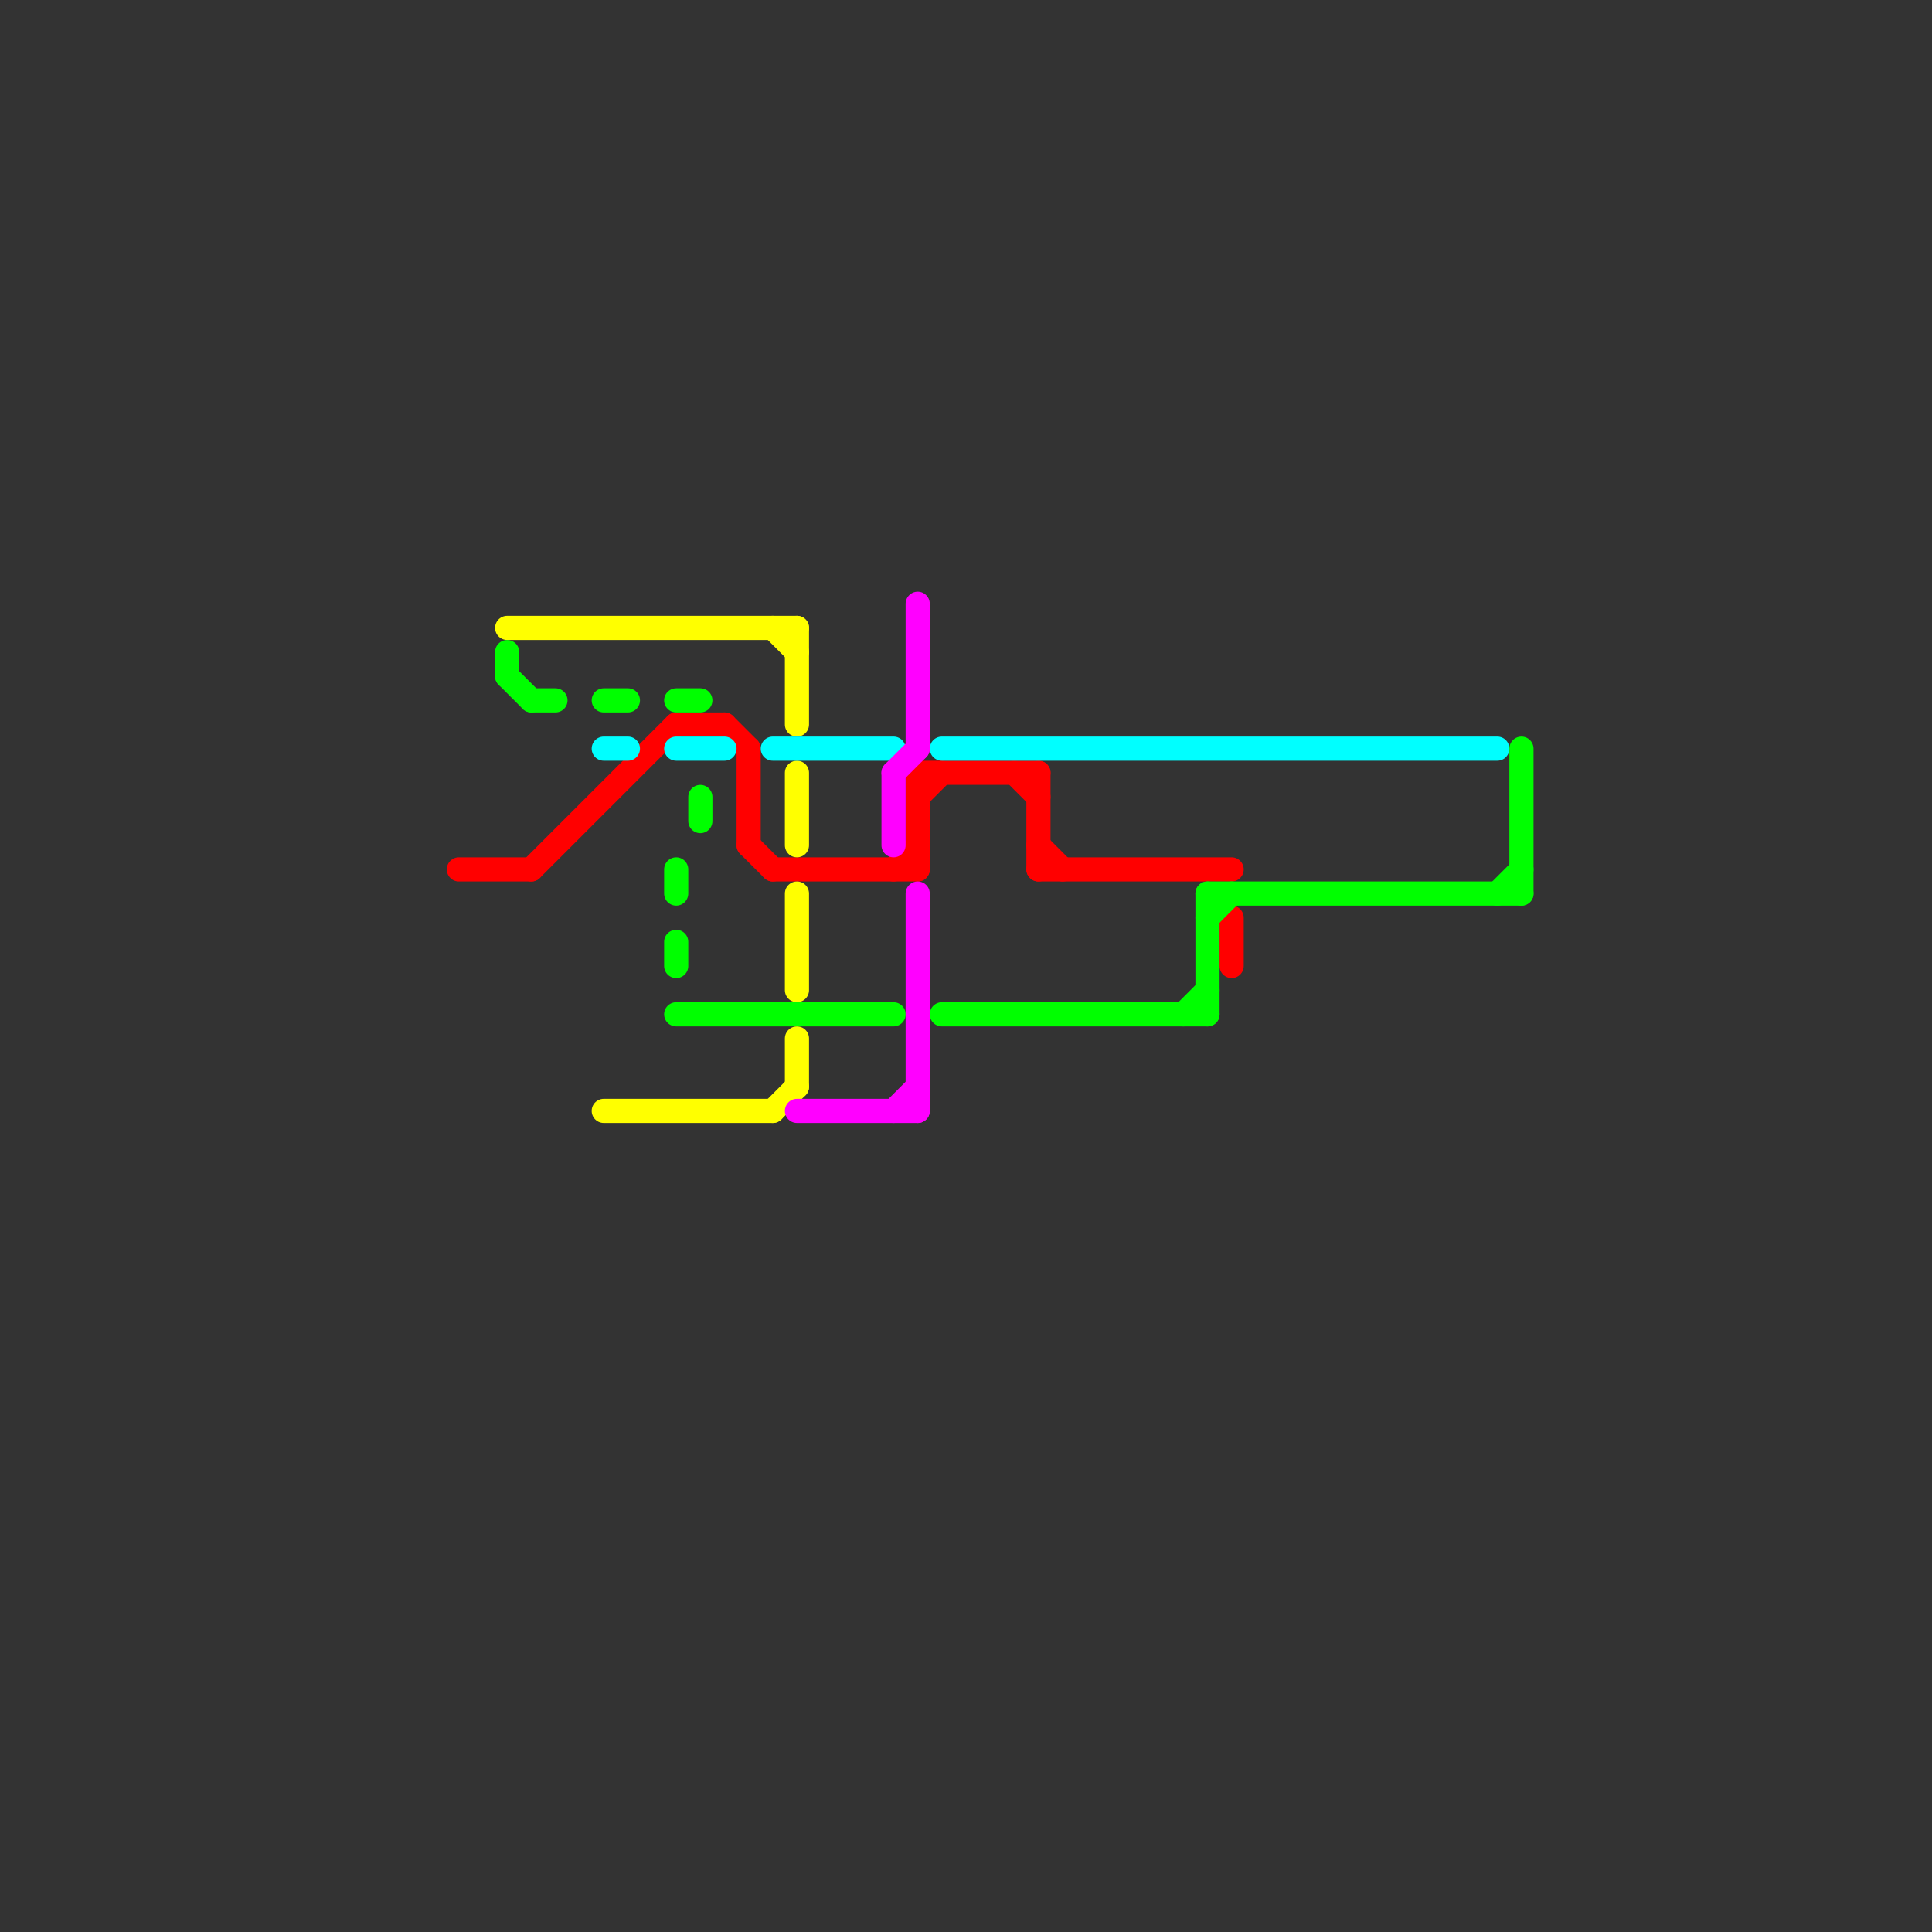 
<svg version="1.1" xmlns="http://www.w3.org/2000/svg" viewBox="0 0 80 80">
<rect x="0" y="0" width="80" height="80" fill="#333333" stroke="none"/>
<style>text { font: 1px Helvetica; font-weight: 600; white-space: pre; dominant-baseline: central; } line { stroke-width: 1; fill: none; stroke-linecap: round; stroke-linejoin: round; } .c0 { stroke: #ff0000 } .c1 { stroke: #ffff00 } .c2 { stroke: #00ff00 } .c3 { stroke: #00ffff } .c4 { stroke: #ff00ff }</style><defs><g id="wm-xf"><circle r="1.2" fill="#000"/><circle r="0.9" fill="#fff"/><circle r="0.6" fill="#000"/><circle r="0.3" fill="#fff"/></g><g id="wm"><circle r="0.6" fill="#000"/><circle r="0.3" fill="#fff"/></g></defs><line class="c0" x1="51" y1="38" x2="51" y2="40"/><line class="c0" x1="28" y1="30" x2="30" y2="30"/><line class="c0" x1="37" y1="36" x2="38" y2="35"/><line class="c0" x1="43" y1="32" x2="43" y2="36"/><line class="c0" x1="43" y1="35" x2="44" y2="36"/><line class="c0" x1="42" y1="32" x2="43" y2="33"/><line class="c0" x1="43" y1="36" x2="51" y2="36"/><line class="c0" x1="31" y1="31" x2="31" y2="35"/><line class="c0" x1="31" y1="35" x2="32" y2="36"/><line class="c0" x1="38" y1="32" x2="38" y2="36"/><line class="c0" x1="38" y1="32" x2="43" y2="32"/><line class="c0" x1="30" y1="30" x2="31" y2="31"/><line class="c0" x1="22" y1="36" x2="28" y2="30"/><line class="c0" x1="19" y1="36" x2="22" y2="36"/><line class="c0" x1="38" y1="33" x2="39" y2="32"/><line class="c0" x1="32" y1="36" x2="38" y2="36"/><line class="c1" x1="21" y1="26" x2="33" y2="26"/><line class="c1" x1="33" y1="26" x2="33" y2="30"/><line class="c1" x1="32" y1="26" x2="33" y2="27"/><line class="c1" x1="33" y1="43" x2="33" y2="45"/><line class="c1" x1="33" y1="37" x2="33" y2="41"/><line class="c1" x1="32" y1="46" x2="33" y2="45"/><line class="c1" x1="25" y1="46" x2="32" y2="46"/><line class="c1" x1="33" y1="32" x2="33" y2="35"/><line class="c2" x1="50" y1="37" x2="63" y2="37"/><line class="c2" x1="50" y1="38" x2="51" y2="37"/><line class="c2" x1="21" y1="27" x2="21" y2="28"/><line class="c2" x1="22" y1="29" x2="23" y2="29"/><line class="c2" x1="29" y1="33" x2="29" y2="34"/><line class="c2" x1="39" y1="42" x2="50" y2="42"/><line class="c2" x1="50" y1="37" x2="50" y2="42"/><line class="c2" x1="49" y1="42" x2="50" y2="41"/><line class="c2" x1="25" y1="29" x2="26" y2="29"/><line class="c2" x1="62" y1="37" x2="63" y2="36"/><line class="c2" x1="28" y1="29" x2="29" y2="29"/><line class="c2" x1="21" y1="28" x2="22" y2="29"/><line class="c2" x1="28" y1="36" x2="28" y2="37"/><line class="c2" x1="28" y1="39" x2="28" y2="40"/><line class="c2" x1="63" y1="31" x2="63" y2="37"/><line class="c2" x1="28" y1="42" x2="37" y2="42"/><line class="c3" x1="28" y1="31" x2="30" y2="31"/><line class="c3" x1="32" y1="31" x2="37" y2="31"/><line class="c3" x1="25" y1="31" x2="26" y2="31"/><line class="c3" x1="39" y1="31" x2="62" y2="31"/><line class="c4" x1="37" y1="32" x2="38" y2="31"/><line class="c4" x1="33" y1="46" x2="38" y2="46"/><line class="c4" x1="38" y1="37" x2="38" y2="46"/><line class="c4" x1="37" y1="46" x2="38" y2="45"/><line class="c4" x1="37" y1="32" x2="37" y2="35"/><line class="c4" x1="38" y1="25" x2="38" y2="31"/>
</svg>
